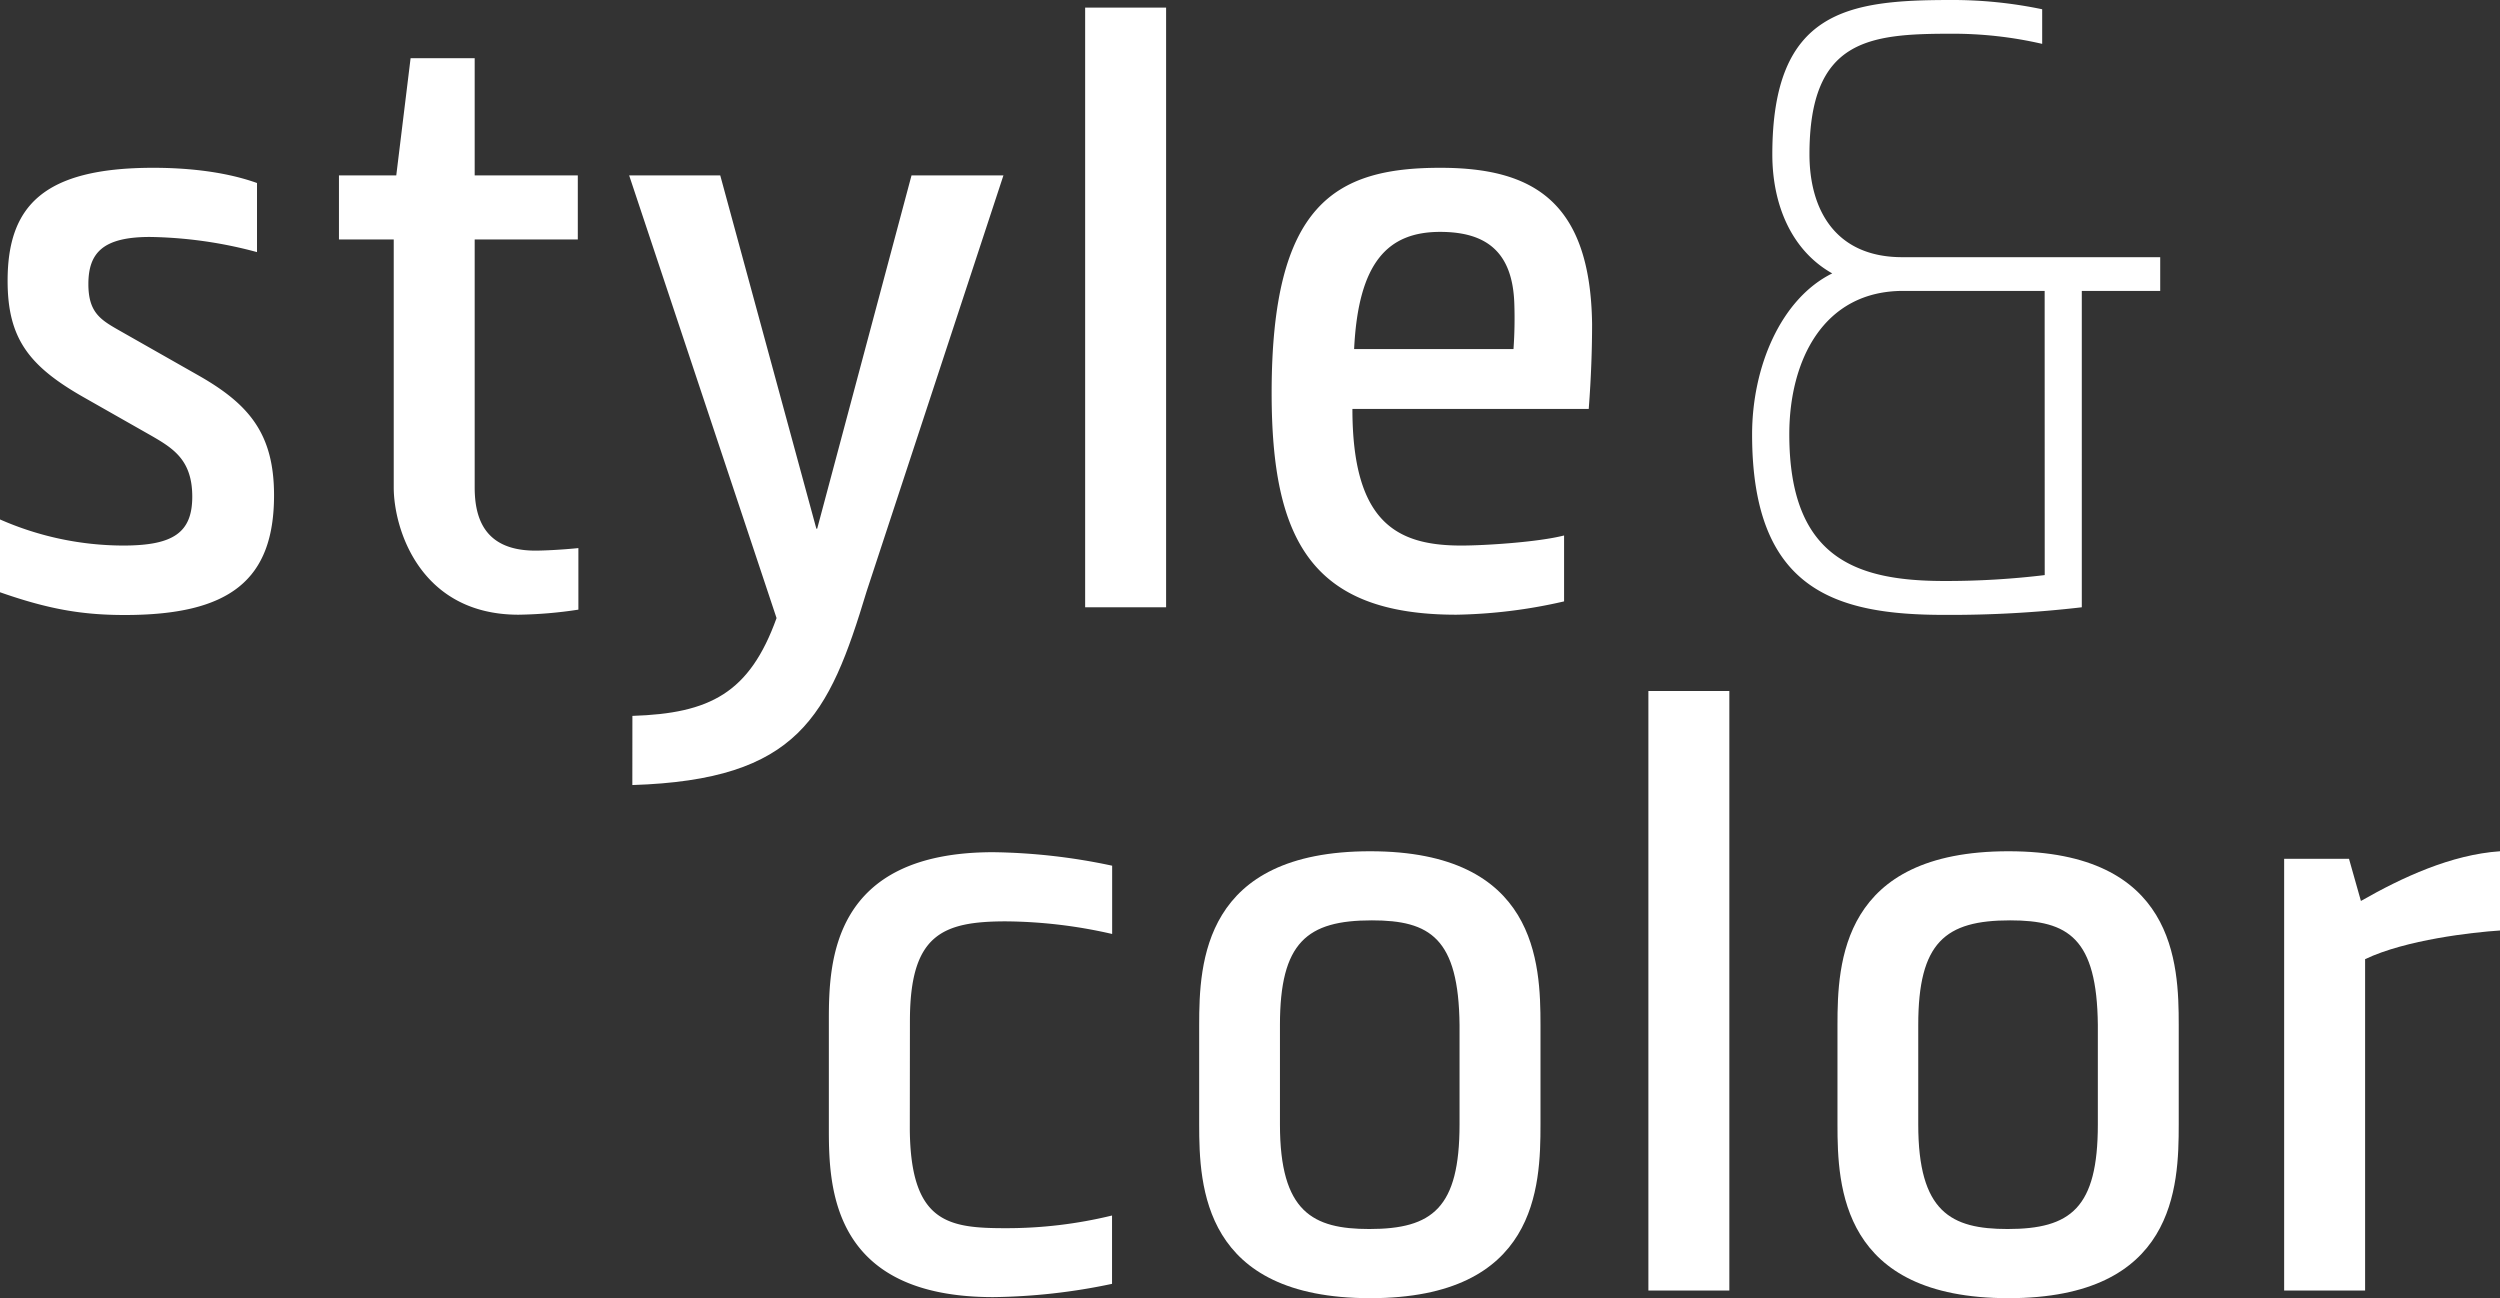 <svg xmlns="http://www.w3.org/2000/svg" viewBox="0 0 424.02 220.18"><rect x="0" y="0" width="424.02" height="220.18" fill="#333333" stroke="none"/><defs><style>.cls-1{fill:#fff;}</style></defs><title>style&amp;amp;color</title><g id="Ebene_2" data-name="Ebene 2"><g id="_Ebene_" data-name="&lt;Ebene&gt;"><path class="cls-1" d="M0,88.1a52.2,52.2,0,0,0,20.88,4.43c8.44,0,11.73-2.14,11.73-8.29s-3.15-8.15-6.87-10.3L14.16,67.36c-9.3-5.29-12.87-10-12.87-19.73C1.29,35,7.29,28.46,26,28.46c4.72,0,11.58.43,17.59,2.58V42.76a73.25,73.25,0,0,0-18.16-2.57c-8,0-10.44,2.72-10.44,8,0,4.72,2,6,5,7.72l13.59,7.72C42.19,68.51,46.48,73.51,46.48,84c0,14.45-7.58,20.31-25.31,20.31-7.3,0-13-1-21.17-3.86Z"/><path class="cls-1" d="M98.1,103.4a73,73,0,0,1-10.15.86c-16.73,0-21.17-14.59-21.17-21.59V40.62H57.49V29.75h9.72L69.64,9.87H80.51V29.75H98V40.62H80.51V82.67c0,5.29,1.72,10.72,10.3,10.72,1.43,0,4.43-.14,7.29-.43Z"/><path class="cls-1" d="M107.26,121.42c13.15-.42,19.87-3.86,24.45-16.59l-25-75.08h15.45l16.3,59.92h.14l16-59.92h15.59L147,100.26c-6.43,21.31-11.58,32-39.75,32.89Z"/><path class="cls-1" d="M184.05,1.29h13.73V103H184.05Z"/><path class="cls-1" d="M229.38,69.36c0,19.17,7.44,23.17,18.45,23.17,4,0,13-.57,17.45-1.71V102A87.12,87.12,0,0,1,247,104.26c-24.59,0-31.32-12.73-31.32-37.61,0-32,10.73-38.19,28.61-38.19,15.58,0,25.45,5.58,25.74,26.46,0,4.15-.15,9-.57,14.44ZM256.7,59.21a74.14,74.14,0,0,0,.14-7.72c-.29-8.87-4.86-12.16-12.58-12.16-8.87,0-13.88,5.15-14.59,19.88Z"/><path class="cls-1" d="M306.9,26.17c0,9.44,4.43,17.45,15.73,17.45h43.76v5.72h-13.3V103a192.72,192.72,0,0,1-23.31,1.29c-18.59,0-32.61-4.29-32.61-30.6,0-11.45,4.86-23,13.59-27.32-6.87-3.86-10.16-11.59-10.16-20.17C300.6,1.72,313.47,0,330.92,0a74.37,74.37,0,0,1,15.45,1.57V7.44a67.33,67.33,0,0,0-15.45-1.72C316.91,5.72,306.9,6.72,306.9,26.17Zm39.89,23.17h-24c-13.59,0-19.31,11.87-19.31,24.32,0,21,11.3,24.88,26.32,24.88a139.4,139.4,0,0,0,17-1Z"/><path class="cls-1" d="M154.31,191.57c.14,15.88,6.57,16.74,16.3,16.74a75.35,75.35,0,0,0,18-2.15v11.59A102.22,102.22,0,0,1,168.46,220c-27.31,0-27.88-18.45-27.88-28.46V173c0-10,.57-28.46,27.88-28.46a102.12,102.12,0,0,1,20.17,2.29v11.58a82.85,82.85,0,0,0-18-2.14c-10.87,0-16.3,2.29-16.3,16.87Z"/><path class="cls-1" d="M261.28,190.72c0,10.58-.58,29.46-28.89,29.46s-29-18.88-29-29.46V173.84c0-10.58.72-29.46,29-29.46s28.89,19,28.89,29.46Zm-13.73-16.88c-.15-14.73-5-17.74-14.87-17.74-11,0-15.59,3.72-15.59,17.74v16.88c0,14.87,5.58,17.73,15.16,17.73,10.72,0,15.3-3.58,15.3-17.73Z"/><path class="cls-1" d="M279.58,117.2h13.73V218.89H279.58Z"/><path class="cls-1" d="M369.53,190.72c0,10.58-.57,29.46-28.88,29.46s-29-18.88-29-29.46V173.84c0-10.58.71-29.46,29-29.46s28.88,19,28.88,29.46Zm-13.72-16.88c-.15-14.73-5-17.74-14.88-17.74-11,0-15.58,3.72-15.58,17.74v16.88c0,14.87,5.57,17.73,15.15,17.73,10.73,0,15.31-3.58,15.31-17.73Z"/><path class="cls-1" d="M400.43,152.81c7-4,15.3-7.86,23.59-8.43v13.44c-4.57.29-16,1.57-22.88,4.86v56.21H387.41V145.66h11Z"/></g></g></svg>